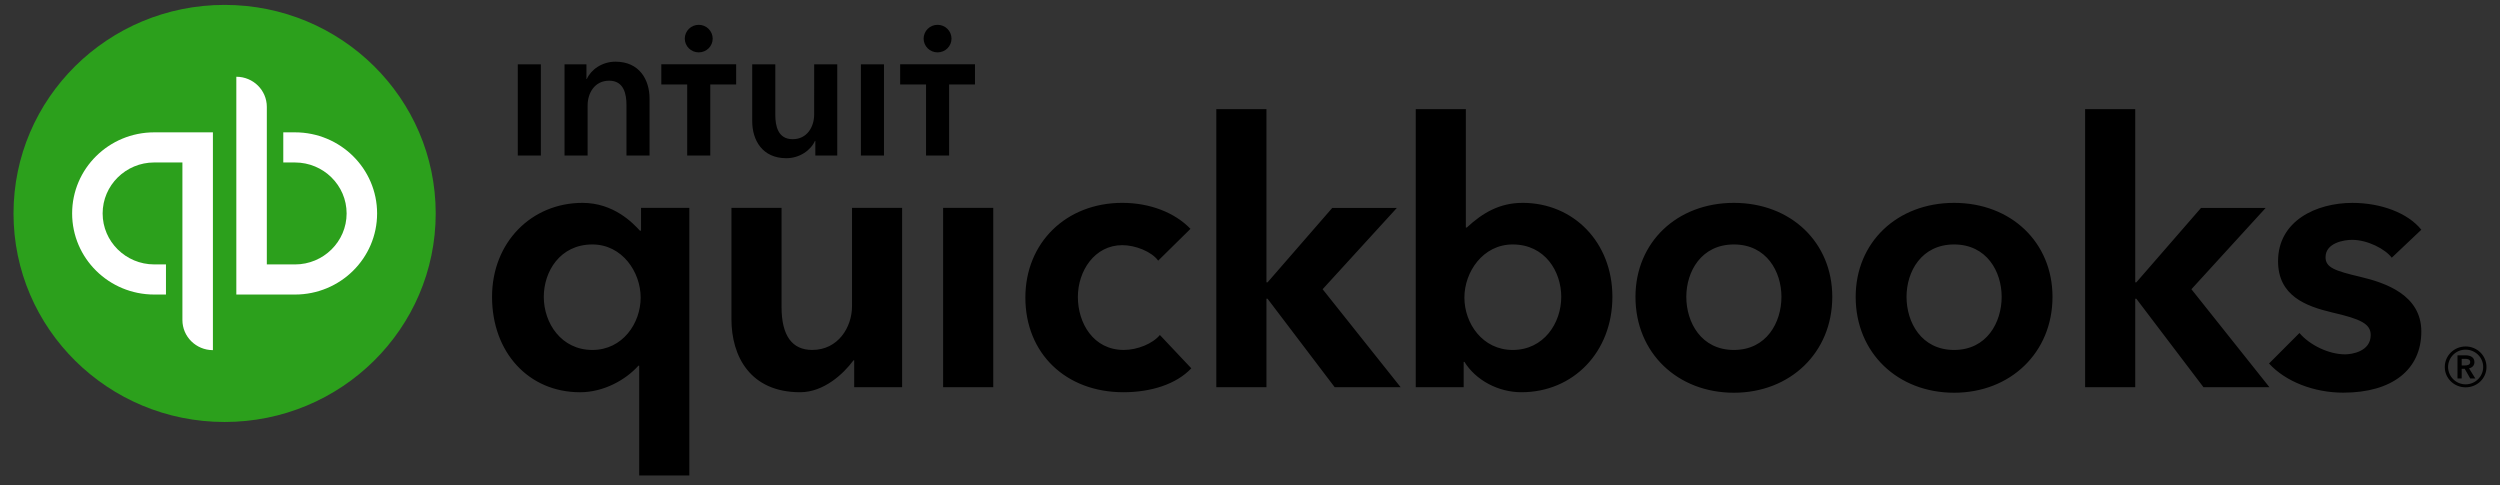 <svg width="170" height="33" viewBox="0 0 170 33" fill="none" xmlns="http://www.w3.org/2000/svg">
<rect x="0" y="0" width="170" height="33" fill="#333333" stroke="none"/>
<path d="M168.261 24.623C168.261 24.285 167.969 24.162 167.67 24.162H167.11V25.736H167.395V25.078H167.601L167.974 25.735H168.322L167.894 25.047C168.117 24.998 168.261 24.85 168.261 24.623ZM167.395 24.85V24.402H167.656C167.806 24.402 167.974 24.445 167.974 24.617C167.974 24.808 167.787 24.85 167.626 24.85H167.396H167.395ZM167.663 23.56C166.879 23.56 166.245 24.181 166.245 24.956C166.245 25.729 166.879 26.338 167.663 26.338C168.447 26.338 169.081 25.729 169.081 24.956C169.081 24.181 168.447 23.56 167.663 23.56ZM167.663 26.135C167.349 26.136 167.047 26.012 166.823 25.791C166.599 25.57 166.472 25.27 166.469 24.956C166.471 24.641 166.598 24.34 166.822 24.118C167.046 23.897 167.348 23.774 167.663 23.776C168.322 23.776 168.857 24.304 168.857 24.956C168.857 25.6 168.322 26.135 167.663 26.135ZM76.417 23.796C74.342 23.796 73.295 21.965 73.295 20.194C73.295 18.424 74.431 16.671 76.317 16.671C77.201 16.671 78.317 17.108 78.756 17.724L80.952 15.561C79.888 14.455 78.194 13.794 76.317 13.794C72.497 13.794 69.725 16.503 69.725 20.233C69.725 24.025 72.466 26.672 76.392 26.672C78.26 26.672 79.985 26.132 81.009 25.045L78.872 22.78C78.379 23.374 77.344 23.796 76.417 23.796ZM64.132 26.329H67.541V14.137H64.132V26.329ZM57.937 20.821C57.937 22.254 56.991 23.796 55.229 23.796C53.871 23.796 53.145 22.839 53.145 20.871V14.137H49.738V21.704C49.738 24.222 51.01 26.672 54.41 26.672C56.014 26.672 57.357 25.425 58.035 24.504H58.085V26.329H61.344V14.137H57.937V20.821ZM43.59 15.686H43.514C43.033 15.161 41.728 13.795 39.611 13.795C36.136 13.795 33.459 16.483 33.459 20.186C33.459 23.944 35.93 26.673 39.447 26.673C41.044 26.673 42.546 25.837 43.415 24.864H43.465V32.333H46.874V14.137H43.59V15.685V15.686ZM40.281 23.797C38.174 23.797 36.977 21.98 36.977 20.185C36.977 18.469 38.076 16.623 40.281 16.623C42.309 16.623 43.565 18.497 43.565 20.234C43.565 21.985 42.336 23.797 40.281 23.797ZM117.904 13.795C114.026 13.795 111.212 16.483 111.212 20.186C111.212 24.016 114.09 26.706 117.904 26.706C121.719 26.706 124.595 23.991 124.595 20.185C124.595 16.483 121.78 13.795 117.904 13.795ZM117.904 23.797C115.682 23.797 114.669 21.925 114.669 20.185C114.669 18.469 115.682 16.623 117.904 16.623C120.126 16.623 121.138 18.469 121.138 20.185C121.138 21.925 120.127 23.797 117.904 23.797ZM160.508 18.826C158.755 18.413 158.137 18.191 158.137 17.489C158.137 16.521 159.377 16.309 159.94 16.309C160.997 16.309 162.192 16.932 162.64 17.524L164.65 15.621C163.72 14.468 161.893 13.796 159.964 13.796C157.498 13.796 154.908 15.021 154.908 17.758C154.908 20.109 156.773 20.818 158.598 21.25C160.521 21.692 161.208 22.016 161.208 22.781C161.208 23.91 159.912 24.095 159.466 24.095C158.35 24.095 157.059 23.463 156.362 22.645L154.294 24.718C155.424 25.955 157.359 26.701 159.342 26.701C162.673 26.701 164.65 25.132 164.65 22.543C164.65 20.066 162.231 19.234 160.508 18.826ZM154.066 14.138H149.671L145.272 19.198H145.196V7.419H141.788V26.328H145.196V20.315H145.272L149.836 26.329H154.321L149.016 19.667L154.067 14.137L154.066 14.138ZM103.533 13.795C101.974 13.795 100.826 14.469 99.742 15.472H99.678V7.42H96.271V26.329H99.53V24.605H99.581C100.349 25.85 101.875 26.672 103.459 26.672C106.976 26.672 109.643 23.943 109.643 20.184C109.643 16.482 107.008 13.794 103.533 13.794V13.795ZM102.863 23.797C100.807 23.797 99.579 21.985 99.579 20.234C99.579 18.497 100.835 16.623 102.863 16.623C105.068 16.623 106.165 18.469 106.165 20.185C106.165 21.98 104.971 23.797 102.863 23.797ZM94.988 14.138H90.594L86.195 19.198H86.118V7.419H82.709V26.328H86.118V20.315H86.194L90.759 26.329H95.243L89.938 19.667L94.988 14.137V14.138ZM132.879 13.795C129.001 13.795 126.186 16.483 126.186 20.186C126.186 24.016 129.064 26.706 132.879 26.706C136.694 26.706 139.57 23.991 139.57 20.185C139.57 16.483 136.755 13.795 132.879 13.795ZM132.879 23.797C130.657 23.797 129.644 21.925 129.644 20.185C129.644 18.469 130.655 16.623 132.879 16.623C135.101 16.623 136.113 18.469 136.113 20.185C136.113 21.925 135.101 23.797 132.879 23.797Z" fill="black"/>
<path d="M15.274 28.695C23.201 28.695 29.628 22.346 29.628 14.514C29.628 6.682 23.201 0.333 15.274 0.333C7.346 0.333 0.919 6.682 0.919 14.514C0.919 22.346 7.346 28.695 15.274 28.695Z" fill="#2CA01C"/>
<path d="M4.905 14.514C4.905 17.559 7.404 20.029 10.488 20.029H11.286V17.98H10.488C8.553 17.98 6.979 16.425 6.979 14.514C6.979 12.602 8.553 11.048 10.488 11.048H12.404V21.762C12.404 22.893 13.332 23.809 14.478 23.809V8.999H10.488C7.404 8.999 4.905 11.468 4.905 14.514ZM20.061 8.999H19.263V11.049H20.061C21.995 11.049 23.57 12.603 23.57 14.514C23.57 16.426 21.995 17.981 20.061 17.981H18.144V7.266C18.144 6.135 17.217 5.219 16.07 5.219V20.029H20.061C23.143 20.029 25.643 17.56 25.643 14.514C25.643 11.47 23.143 8.999 20.061 8.999Z" fill="white"/>
<path d="M47.514 3.562C48.038 3.562 48.463 3.143 48.463 2.625C48.462 2.501 48.437 2.379 48.389 2.265C48.34 2.15 48.27 2.047 48.182 1.96C48.094 1.873 47.99 1.804 47.875 1.758C47.76 1.711 47.638 1.688 47.514 1.688C47.39 1.688 47.267 1.711 47.153 1.758C47.038 1.804 46.934 1.873 46.846 1.96C46.758 2.047 46.688 2.15 46.639 2.265C46.591 2.379 46.566 2.501 46.565 2.625C46.565 3.143 46.991 3.562 47.514 3.562ZM41.853 4.194C40.925 4.194 40.18 4.749 39.906 5.37H39.878V4.375H38.388V10.577H39.958V7.165C39.958 6.339 40.429 5.487 41.422 5.487C42.429 5.487 42.6 6.404 42.6 7.14V10.577H44.169V6.7C44.169 5.434 43.489 4.194 41.853 4.194ZM35.21 10.577H36.779V4.374H35.21V10.577ZM63.755 3.562C64.279 3.562 64.703 3.143 64.703 2.625C64.702 2.501 64.677 2.379 64.629 2.265C64.581 2.15 64.511 2.047 64.423 1.96C64.335 1.873 64.23 1.804 64.116 1.758C64.001 1.711 63.878 1.688 63.755 1.688C63.631 1.688 63.508 1.711 63.393 1.758C63.279 1.804 63.174 1.873 63.086 1.96C62.998 2.047 62.928 2.15 62.88 2.265C62.832 2.379 62.807 2.501 62.806 2.625C62.806 3.143 63.231 3.562 63.755 3.562ZM61.211 4.371V5.745H62.971V10.577H64.54V5.745H66.299V4.371H61.211ZM58.541 10.577H60.111V4.374H58.541V10.577ZM44.969 5.745H46.729V10.577H48.299V5.745H50.059V4.371H44.969V5.745ZM55.363 7.786C55.363 8.613 54.893 9.465 53.9 9.465C52.891 9.465 52.721 8.547 52.721 7.811V4.375H51.151V8.251C51.151 9.518 51.832 10.758 53.467 10.758C54.396 10.758 55.142 10.202 55.416 9.582H55.442V10.577H56.933V4.374H55.364L55.363 7.786Z" fill="black"/>
</svg>
